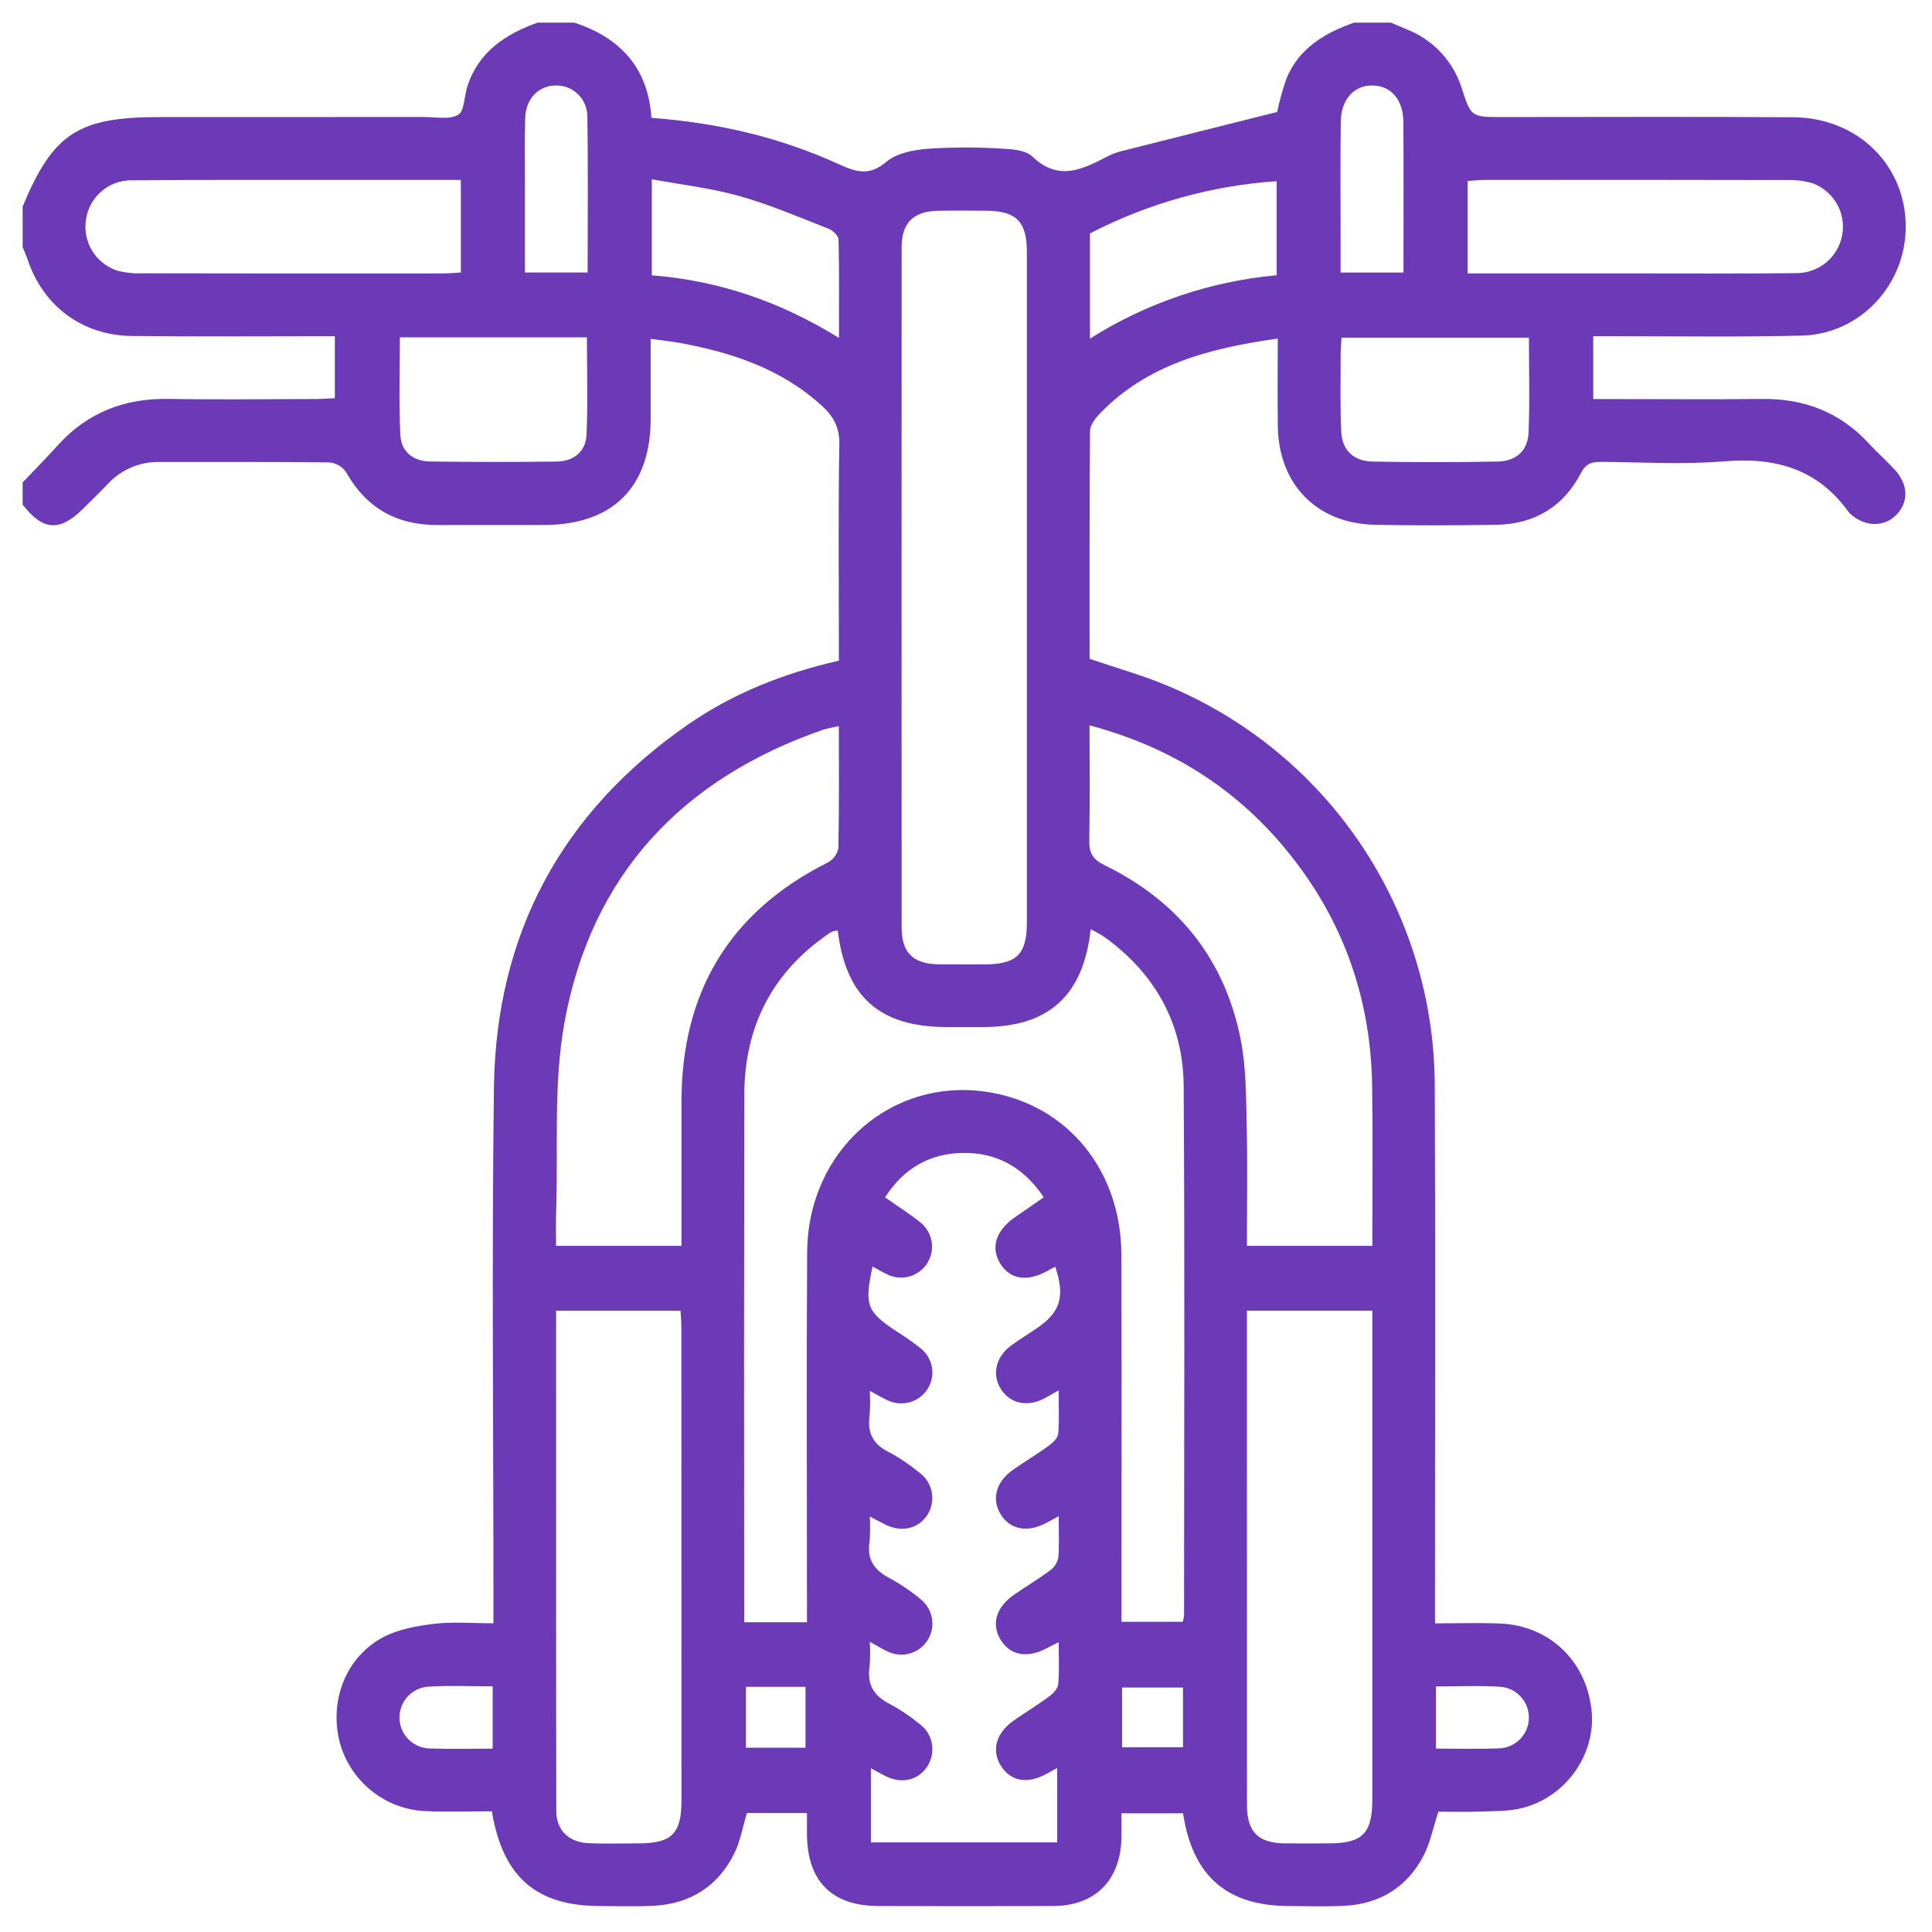<?xml version="1.0" encoding="UTF-8"?> <svg xmlns="http://www.w3.org/2000/svg" width="32" height="32" viewBox="0 0 32 32" fill="none"> <path d="M23.037 0.375C23.128 0.414 23.221 0.452 23.312 0.491C23.525 0.576 23.716 0.707 23.872 0.876C24.027 1.044 24.144 1.245 24.212 1.464C24.366 1.938 24.365 1.939 24.89 1.939C26.494 1.939 28.098 1.931 29.702 1.942C30.767 1.949 31.561 2.732 31.565 3.747C31.568 4.718 30.81 5.536 29.839 5.559C28.804 5.584 27.768 5.568 26.733 5.569C26.624 5.569 26.515 5.569 26.389 5.569V6.61C26.506 6.61 26.613 6.61 26.721 6.61C27.543 6.61 28.365 6.617 29.188 6.608C29.886 6.6 30.478 6.828 30.955 7.346C31.092 7.496 31.245 7.63 31.383 7.78C31.614 8.03 31.616 8.328 31.398 8.539C31.196 8.733 30.89 8.725 30.657 8.519C30.641 8.506 30.627 8.491 30.614 8.475C30.104 7.766 29.406 7.57 28.561 7.641C27.886 7.697 27.202 7.655 26.521 7.65C26.369 7.649 26.269 7.674 26.186 7.834C25.895 8.395 25.414 8.682 24.783 8.692C24.113 8.703 23.442 8.706 22.773 8.692C21.814 8.672 21.181 8.027 21.165 7.069C21.157 6.594 21.164 6.119 21.164 5.608C20.039 5.767 19.003 6.029 18.206 6.861C18.134 6.937 18.054 7.047 18.054 7.142C18.044 8.4 18.047 9.658 18.047 10.912C18.475 11.058 18.894 11.176 19.293 11.34C20.608 11.878 21.734 12.793 22.53 13.97C23.325 15.147 23.755 16.533 23.764 17.953C23.777 20.797 23.767 23.64 23.768 26.483C23.768 26.603 23.768 26.724 23.768 26.888C24.138 26.888 24.489 26.877 24.84 26.89C25.658 26.923 26.268 27.501 26.36 28.318C26.442 29.038 25.952 29.756 25.22 29.945C24.998 30.003 24.758 29.996 24.526 30.005C24.284 30.014 24.041 30.007 23.824 30.007C23.736 30.276 23.688 30.53 23.572 30.748C23.3 31.262 22.851 31.535 22.27 31.566C21.966 31.582 21.661 31.571 21.356 31.57C20.326 31.57 19.753 31.078 19.595 30.034H18.574C18.574 30.173 18.577 30.311 18.574 30.449C18.558 31.146 18.137 31.567 17.446 31.57C16.481 31.573 15.517 31.572 14.552 31.57C13.78 31.569 13.372 31.161 13.366 30.385C13.365 30.275 13.366 30.164 13.366 30.03H12.371C12.3 30.265 12.262 30.499 12.16 30.703C11.889 31.246 11.431 31.534 10.825 31.566C10.531 31.581 10.236 31.57 9.941 31.57C8.888 31.57 8.327 31.094 8.147 30.001C7.787 30.001 7.416 30.015 7.046 29.998C6.714 29.983 6.396 29.861 6.139 29.65C5.882 29.439 5.699 29.151 5.619 28.829C5.458 28.143 5.739 27.435 6.355 27.113C6.606 26.983 6.91 26.929 7.196 26.895C7.505 26.859 7.821 26.887 8.173 26.887C8.173 26.747 8.173 26.629 8.173 26.511C8.173 23.678 8.144 20.845 8.181 18.012C8.215 15.475 9.296 13.459 11.388 12.006C12.137 11.486 12.973 11.153 13.894 10.943V10.491C13.894 9.445 13.883 8.399 13.902 7.354C13.907 7.076 13.801 6.894 13.615 6.723C12.945 6.109 12.125 5.839 11.255 5.679C11.109 5.653 10.96 5.638 10.777 5.613C10.777 6.075 10.778 6.509 10.777 6.944C10.774 8.068 10.148 8.692 9.019 8.695C8.43 8.697 7.841 8.694 7.252 8.696C6.573 8.699 6.065 8.417 5.73 7.816C5.698 7.772 5.656 7.734 5.609 7.707C5.561 7.68 5.508 7.664 5.453 7.659C4.519 7.648 3.585 7.653 2.651 7.652C2.488 7.647 2.326 7.678 2.176 7.741C2.026 7.805 1.891 7.9 1.781 8.02C1.649 8.161 1.509 8.294 1.372 8.43C0.988 8.811 0.707 8.79 0.375 8.357V7.991C0.569 7.787 0.767 7.586 0.956 7.377C1.45 6.83 2.066 6.594 2.799 6.607C3.61 6.621 4.422 6.611 5.233 6.609C5.339 6.609 5.446 6.6 5.546 6.595V5.569C5.416 5.569 5.307 5.569 5.197 5.569C4.193 5.569 3.189 5.577 2.185 5.565C1.366 5.556 0.72 5.073 0.462 4.312C0.437 4.237 0.404 4.165 0.375 4.092V3.421C0.878 2.211 1.293 1.939 2.64 1.939C4.101 1.939 5.562 1.939 7.023 1.938C7.215 1.938 7.441 1.986 7.588 1.902C7.693 1.841 7.688 1.595 7.74 1.433C7.925 0.858 8.369 0.567 8.904 0.375H9.513C10.277 0.625 10.736 1.129 10.79 1.952C11.88 2.033 12.904 2.27 13.871 2.71C14.165 2.844 14.389 2.929 14.682 2.68C14.851 2.536 15.128 2.484 15.363 2.464C15.768 2.437 16.174 2.436 16.579 2.461C16.757 2.469 16.986 2.484 17.099 2.593C17.534 3.01 17.933 2.804 18.348 2.588C18.421 2.551 18.497 2.523 18.576 2.503C19.426 2.288 20.277 2.075 21.154 1.855C21.192 1.672 21.242 1.491 21.303 1.314C21.507 0.803 21.936 0.548 22.428 0.375H23.037ZM13.876 15.411C13.847 15.414 13.818 15.42 13.79 15.428C13.763 15.441 13.737 15.456 13.712 15.474C12.781 16.118 12.329 17.015 12.328 18.139C12.323 20.95 12.323 23.762 12.326 26.574C12.326 26.671 12.326 26.768 12.326 26.87H13.366C13.366 26.735 13.366 26.616 13.366 26.497C13.366 24.579 13.357 22.66 13.369 20.742C13.379 19.041 14.785 17.82 16.396 18.093C17.688 18.311 18.569 19.39 18.573 20.778C18.579 22.686 18.575 24.595 18.575 26.503C18.575 26.621 18.575 26.739 18.575 26.862H19.592C19.601 26.826 19.608 26.788 19.612 26.751C19.612 23.828 19.625 20.904 19.605 17.981C19.597 16.956 19.134 16.129 18.298 15.523C18.223 15.474 18.145 15.43 18.065 15.39C17.945 16.494 17.367 17.01 16.288 17.011C16.085 17.011 15.882 17.011 15.679 17.011C14.572 17.01 14.007 16.513 13.876 15.411ZM17.008 9.739C17.008 7.881 17.008 6.023 17.008 4.165C17.007 3.666 16.83 3.493 16.326 3.49C16.062 3.489 15.798 3.486 15.534 3.491C15.13 3.5 14.934 3.691 14.934 4.093C14.932 7.849 14.932 11.606 14.934 15.362C14.934 15.784 15.126 15.967 15.553 15.972C15.807 15.975 16.061 15.973 16.314 15.973C16.839 15.971 17.008 15.805 17.008 15.282C17.009 13.434 17.009 11.587 17.008 9.739ZM17.535 27.2C17.443 27.246 17.391 27.27 17.34 27.298C17.02 27.473 16.73 27.42 16.572 27.158C16.415 26.896 16.499 26.616 16.805 26.407C16.997 26.275 17.198 26.155 17.385 26.016C17.457 25.967 17.508 25.892 17.528 25.807C17.547 25.59 17.535 25.371 17.535 25.113C17.437 25.166 17.386 25.193 17.336 25.221C17.019 25.394 16.724 25.337 16.568 25.071C16.42 24.82 16.502 24.536 16.786 24.339C16.977 24.206 17.178 24.086 17.366 23.949C17.434 23.899 17.52 23.821 17.527 23.75C17.547 23.524 17.534 23.296 17.534 23.028C17.422 23.092 17.363 23.128 17.302 23.16C17.017 23.31 16.735 23.251 16.579 23.009C16.426 22.772 16.491 22.476 16.744 22.289C16.874 22.193 17.013 22.108 17.148 22.017C17.564 21.741 17.646 21.487 17.478 20.981C17.442 21 17.406 21.017 17.372 21.037C17.028 21.236 16.74 21.2 16.571 20.935C16.403 20.67 16.492 20.381 16.81 20.162C16.965 20.055 17.12 19.948 17.288 19.831C16.957 19.337 16.517 19.093 15.966 19.096C15.416 19.099 14.975 19.339 14.659 19.832C14.863 19.975 15.059 20.099 15.239 20.242C15.34 20.321 15.408 20.434 15.43 20.561C15.452 20.687 15.426 20.817 15.357 20.925C15.287 21.033 15.181 21.111 15.057 21.144C14.933 21.177 14.801 21.163 14.688 21.104C14.608 21.067 14.533 21.021 14.452 20.977C14.316 21.618 14.355 21.721 14.838 22.044C14.985 22.135 15.126 22.235 15.261 22.342C15.355 22.421 15.417 22.531 15.437 22.652C15.456 22.773 15.431 22.898 15.366 23.002C15.298 23.111 15.192 23.19 15.069 23.225C14.945 23.26 14.813 23.248 14.698 23.192C14.612 23.153 14.53 23.103 14.407 23.037C14.415 23.171 14.414 23.306 14.404 23.44C14.362 23.726 14.455 23.92 14.722 24.051C14.902 24.147 15.07 24.261 15.226 24.39C15.335 24.468 15.409 24.585 15.433 24.716C15.458 24.847 15.431 24.982 15.359 25.094C15.207 25.324 14.931 25.386 14.66 25.25C14.586 25.213 14.512 25.174 14.407 25.119C14.415 25.256 14.414 25.394 14.403 25.531C14.355 25.824 14.476 26.004 14.732 26.138C14.919 26.239 15.096 26.36 15.259 26.497C15.355 26.578 15.419 26.691 15.438 26.815C15.456 26.939 15.429 27.066 15.361 27.171C15.293 27.277 15.188 27.354 15.068 27.387C14.947 27.421 14.818 27.41 14.704 27.355C14.617 27.315 14.534 27.264 14.407 27.194C14.415 27.327 14.414 27.461 14.404 27.594C14.355 27.896 14.471 28.091 14.743 28.226C14.912 28.317 15.073 28.425 15.222 28.547C15.331 28.624 15.407 28.739 15.433 28.87C15.459 29.001 15.434 29.137 15.364 29.25C15.214 29.486 14.94 29.554 14.67 29.419C14.594 29.381 14.52 29.339 14.425 29.288V30.516H17.51V29.284C17.436 29.325 17.392 29.348 17.349 29.372C17.025 29.556 16.744 29.51 16.578 29.247C16.416 28.99 16.498 28.7 16.797 28.493C16.988 28.36 17.188 28.239 17.375 28.1C17.442 28.051 17.521 27.969 17.527 27.896C17.548 27.679 17.535 27.458 17.535 27.2H17.535ZM18.046 12.014C18.046 12.682 18.054 13.3 18.042 13.918C18.038 14.125 18.095 14.232 18.294 14.33C19.509 14.921 20.283 15.881 20.548 17.209C20.641 17.671 20.638 18.155 20.649 18.63C20.665 19.295 20.653 19.961 20.653 20.635H22.73C22.73 19.743 22.739 18.872 22.727 18.001C22.71 16.621 22.297 15.37 21.457 14.27C20.592 13.135 19.465 12.392 18.046 12.014H18.046ZM13.894 12.027C13.784 12.052 13.703 12.062 13.629 12.088C11.291 12.9 9.793 14.496 9.349 16.938C9.163 17.963 9.248 19.038 9.211 20.09C9.205 20.27 9.21 20.449 9.21 20.635H11.287C11.287 19.823 11.286 19.032 11.287 18.242C11.291 16.428 12.083 15.1 13.716 14.283C13.76 14.258 13.799 14.224 13.828 14.184C13.857 14.143 13.877 14.096 13.886 14.047C13.9 13.388 13.894 12.729 13.894 12.027H13.894ZM9.211 21.71C9.211 24.496 9.209 27.245 9.214 29.995C9.215 30.321 9.427 30.517 9.757 30.53C10.03 30.54 10.305 30.533 10.579 30.532C11.124 30.531 11.287 30.371 11.287 29.828C11.287 27.22 11.287 24.611 11.286 22.003C11.286 21.906 11.277 21.809 11.272 21.71H9.211ZM20.653 21.709C20.653 22.493 20.653 23.244 20.653 23.994C20.653 25.963 20.654 27.931 20.654 29.9C20.655 30.344 20.84 30.527 21.282 30.532C21.526 30.535 21.769 30.533 22.013 30.532C22.568 30.531 22.73 30.367 22.73 29.8C22.73 27.212 22.73 24.625 22.73 22.037V21.709H20.653ZM7.633 2.98C7 2.98 6.402 2.979 5.804 2.98C4.596 2.981 3.389 2.976 2.181 2.986C1.996 2.984 1.817 3.05 1.677 3.172C1.537 3.293 1.447 3.461 1.423 3.644C1.397 3.822 1.434 4.003 1.528 4.156C1.622 4.308 1.767 4.423 1.937 4.481C2.073 4.517 2.215 4.533 2.356 4.527C4.011 4.53 5.665 4.531 7.319 4.529C7.418 4.529 7.517 4.52 7.633 4.514L7.633 2.98ZM24.308 4.529C25.326 4.529 26.309 4.53 27.293 4.529C28.115 4.529 28.937 4.534 29.759 4.524C29.938 4.523 30.112 4.46 30.249 4.346C30.387 4.231 30.48 4.071 30.512 3.895C30.545 3.719 30.515 3.537 30.427 3.381C30.339 3.224 30.2 3.104 30.032 3.039C29.897 2.997 29.756 2.978 29.615 2.982C27.94 2.978 26.266 2.978 24.591 2.98C24.502 2.981 24.413 2.991 24.308 2.998L24.308 4.529ZM6.623 5.588C6.623 6.139 6.605 6.673 6.631 7.205C6.644 7.482 6.846 7.641 7.125 7.644C7.823 7.653 8.522 7.653 9.22 7.645C9.499 7.641 9.701 7.482 9.714 7.205C9.739 6.673 9.721 6.139 9.721 5.588H6.623ZM25.324 5.593H22.22C22.214 5.706 22.205 5.795 22.205 5.884C22.206 6.309 22.194 6.735 22.216 7.16C22.232 7.461 22.425 7.64 22.735 7.645C23.423 7.657 24.111 7.657 24.8 7.645C25.112 7.64 25.306 7.466 25.318 7.161C25.339 6.647 25.324 6.132 25.324 5.593ZM18.053 5.609C18.986 5.019 20.046 4.659 21.146 4.559V3.001C20.066 3.074 19.014 3.369 18.053 3.866V5.609ZM10.796 4.56C11.905 4.648 12.916 4.991 13.896 5.597C13.896 5.012 13.902 4.49 13.889 3.968C13.887 3.906 13.796 3.817 13.727 3.79C13.238 3.599 12.754 3.39 12.25 3.248C11.782 3.116 11.293 3.061 10.796 2.969L10.796 4.56ZM23.246 4.514C23.246 3.659 23.25 2.839 23.244 2.019C23.241 1.652 23.041 1.424 22.741 1.416C22.43 1.407 22.211 1.644 22.207 2.021C22.199 2.629 22.204 3.237 22.204 3.845C22.204 4.064 22.204 4.284 22.204 4.514L23.246 4.514ZM9.733 4.513C9.733 3.63 9.742 2.781 9.728 1.932C9.728 1.863 9.715 1.794 9.689 1.731C9.662 1.667 9.623 1.609 9.574 1.561C9.524 1.513 9.466 1.475 9.402 1.45C9.337 1.425 9.269 1.414 9.2 1.416C8.915 1.423 8.711 1.632 8.699 1.956C8.687 2.29 8.695 2.625 8.694 2.959C8.694 3.472 8.694 3.985 8.694 4.513H9.733ZM8.16 27.931C7.784 27.931 7.44 27.915 7.099 27.936C6.966 27.944 6.841 28.003 6.751 28.101C6.661 28.199 6.613 28.329 6.617 28.462C6.62 28.595 6.675 28.721 6.77 28.814C6.866 28.907 6.993 28.959 7.126 28.96C7.466 28.972 7.807 28.963 8.16 28.963L8.16 27.931ZM23.784 28.962C24.146 28.962 24.489 28.972 24.831 28.958C24.961 28.954 25.084 28.9 25.176 28.807C25.268 28.714 25.32 28.59 25.323 28.46C25.326 28.33 25.28 28.203 25.192 28.106C25.105 28.009 24.985 27.949 24.855 27.939C24.505 27.915 24.152 27.933 23.784 27.933V28.962ZM12.355 27.939V28.948H13.342V27.939H12.355ZM18.585 28.94H19.594V27.951H18.585L18.585 28.94Z" fill="#6C3AB6"></path> </svg> 